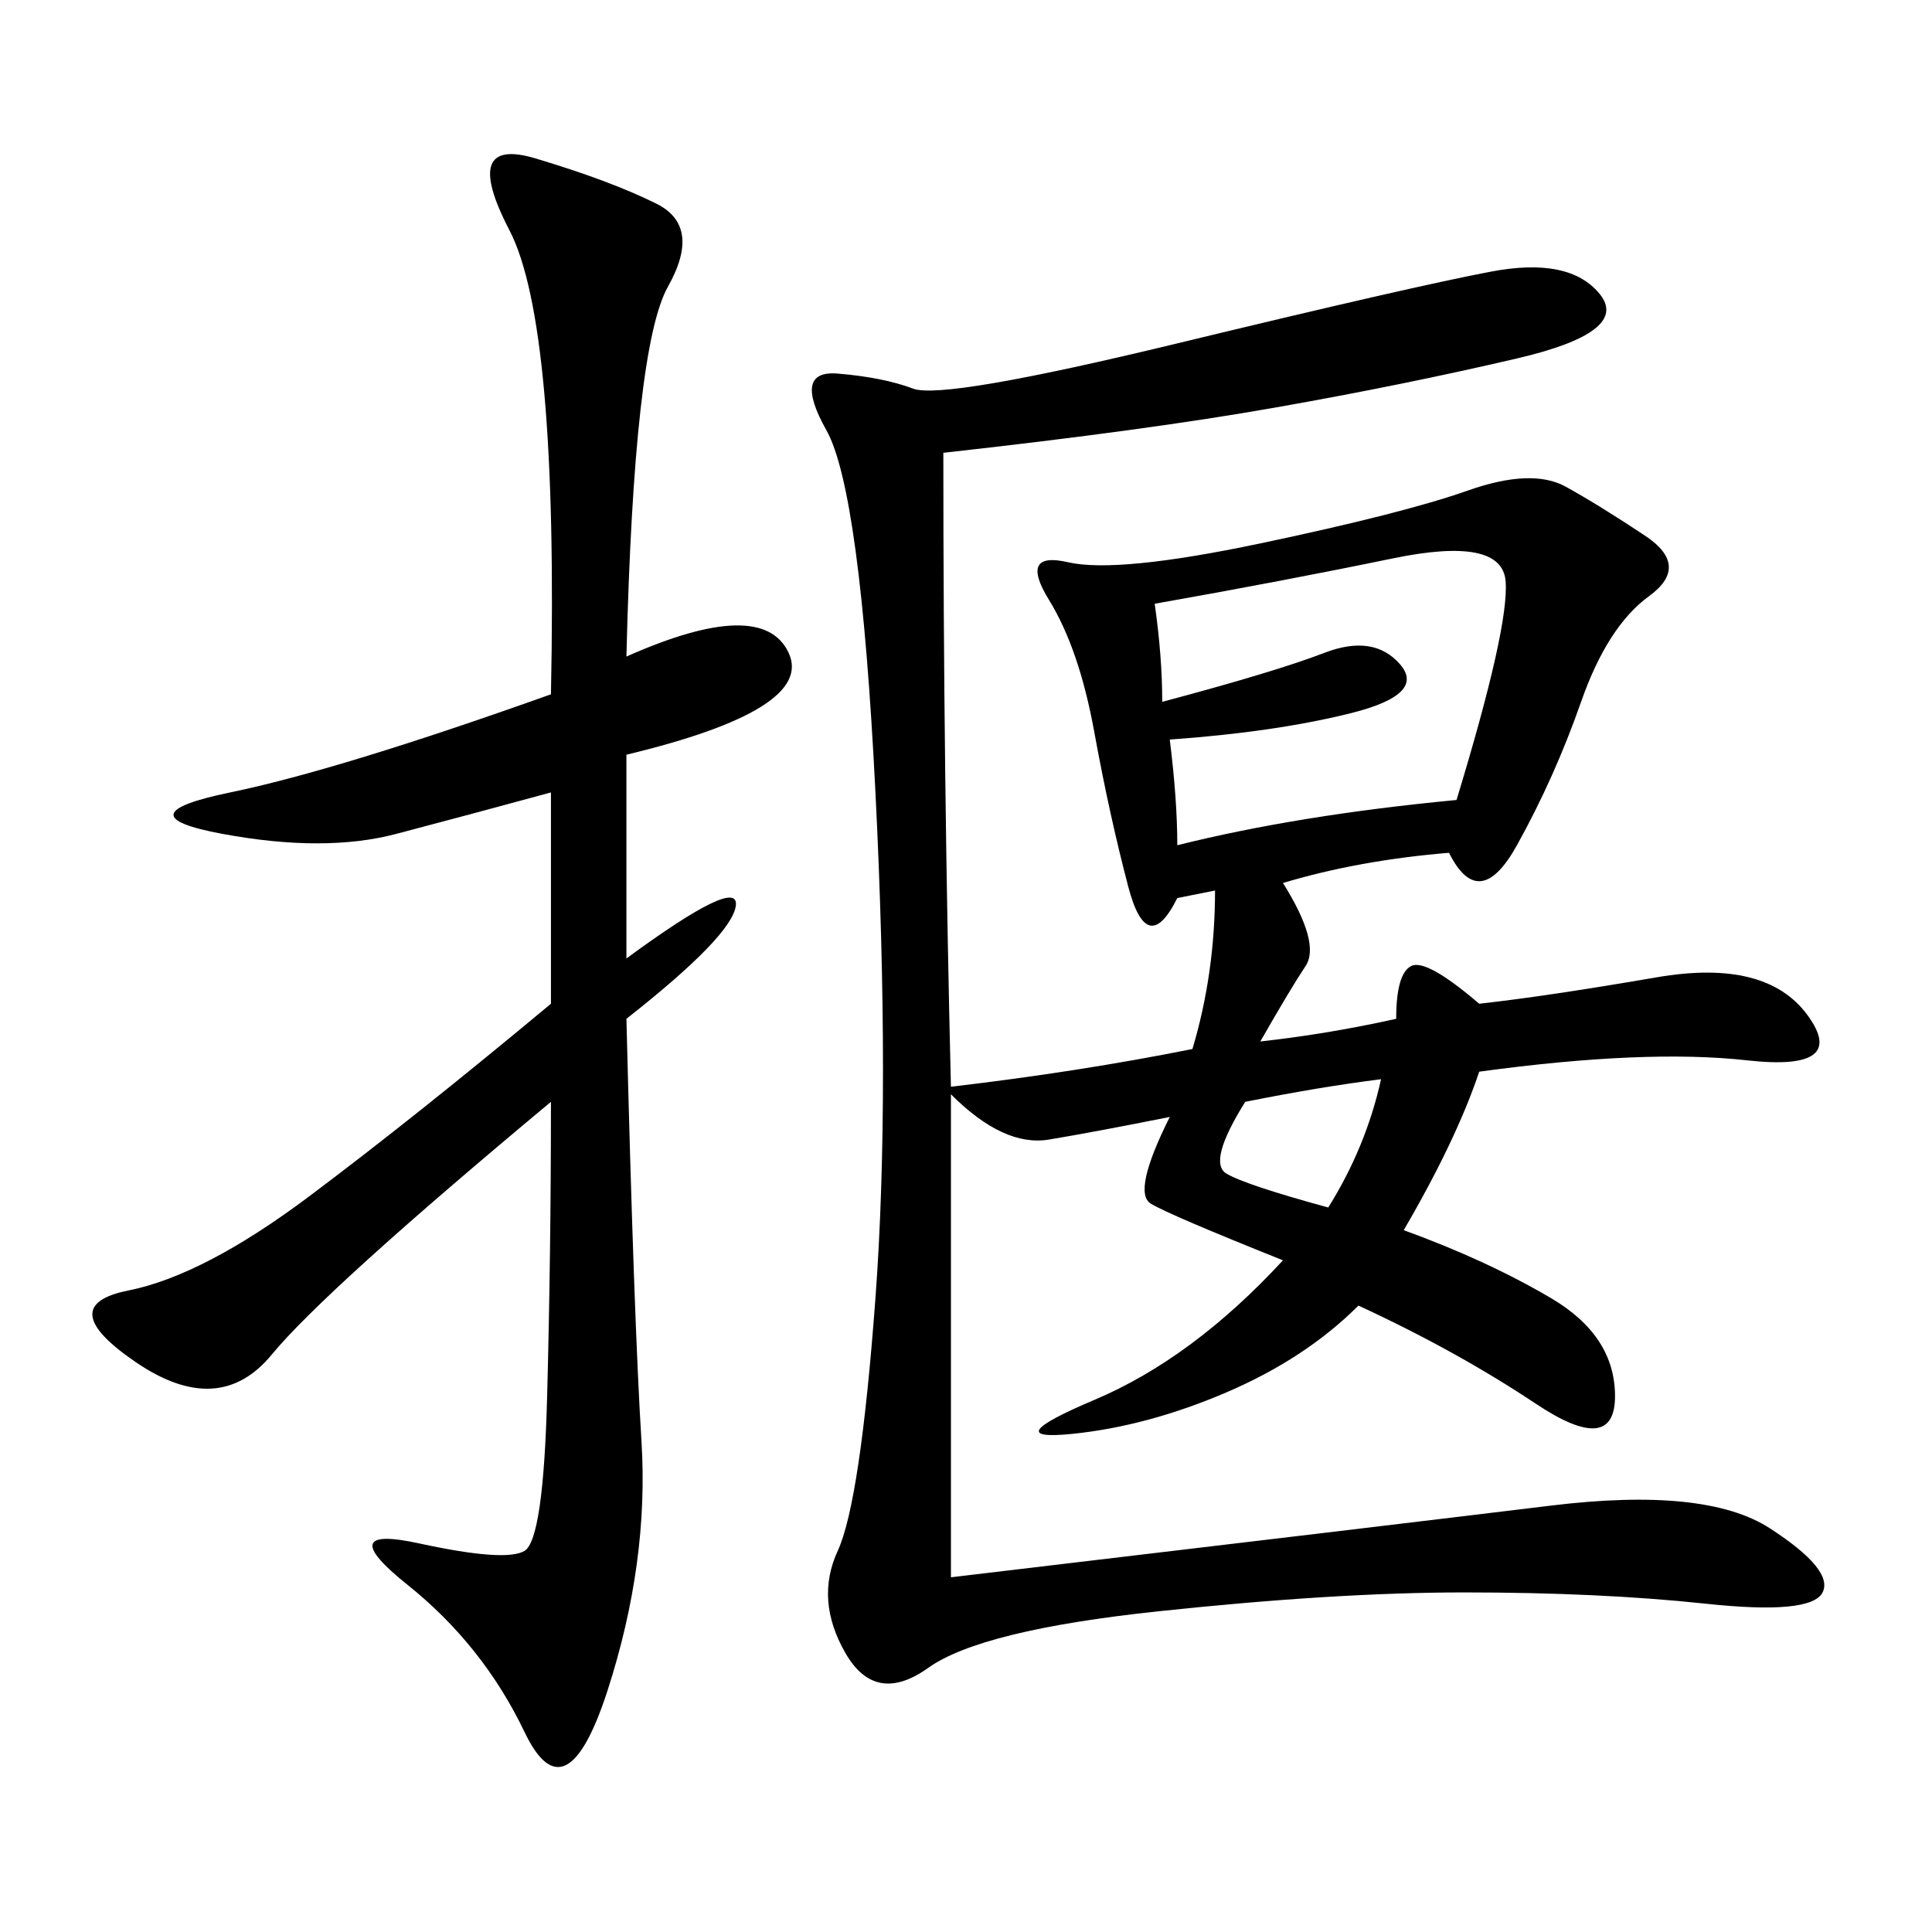<svg xmlns="http://www.w3.org/2000/svg" xmlns:xlink="http://www.w3.org/1999/xlink" width="300" height="300"><path d="M146.48 70.31Q146.48 120.70 147.66 168.75L147.66 168.75Q167.58 166.41 185.16 162.89L185.16 162.89Q188.67 151.17 188.67 138.28L188.67 138.28L182.81 139.45Q178.13 148.83 175.20 137.70Q172.27 126.56 169.92 113.67Q167.58 100.78 162.89 93.16Q158.20 85.55 165.82 87.30Q173.44 89.06 195.70 84.38Q217.97 79.69 227.93 76.17Q237.89 72.66 243.16 75.59Q248.44 78.52 255.47 83.20Q262.50 87.89 256.05 92.58Q249.61 97.27 245.51 108.98Q241.41 120.70 235.55 131.25Q229.69 141.80 225 132.42L225 132.42Q210.94 133.59 199.22 137.11L199.22 137.11Q205.08 146.48 202.73 150Q200.39 153.52 195.70 161.72L195.70 161.72Q206.25 160.55 216.80 158.20L216.80 158.20Q216.80 151.17 219.14 150Q221.48 148.83 229.69 155.86L229.69 155.86Q240.23 154.69 257.23 151.76Q274.22 148.83 280.66 157.62Q287.11 166.41 271.29 164.65Q255.47 162.89 229.69 166.41L229.69 166.41Q226.17 176.95 217.97 191.02L217.97 191.02Q230.86 195.70 240.82 201.56Q250.78 207.42 250.78 216.80L250.78 216.80Q250.78 226.17 238.48 217.97Q226.17 209.77 210.94 202.73L210.94 202.73Q202.73 210.94 190.43 216.21Q178.13 221.48 166.41 222.66Q154.69 223.83 169.92 217.38Q185.16 210.94 199.22 195.70L199.22 195.70Q181.64 188.67 178.71 186.91Q175.78 185.16 181.64 173.44L181.64 173.44Q169.92 175.78 162.89 176.95Q155.86 178.13 147.66 169.92L147.66 169.92L147.66 244.92Q216.80 236.72 240.82 233.79Q264.84 230.86 274.80 237.30Q284.77 243.75 283.01 247.27Q281.25 250.78 264.84 249.02Q248.44 247.27 227.34 247.27L227.34 247.27Q207.42 247.27 179.88 250.20Q152.34 253.13 144.14 258.98Q135.94 264.84 131.25 256.64Q126.56 248.44 130.08 240.82Q133.59 233.20 135.94 201.56Q138.28 169.92 135.94 123.05Q133.59 76.17 128.32 66.80Q123.05 57.42 130.08 58.01Q137.11 58.59 141.80 60.35Q146.48 62.11 182.81 53.32Q219.14 44.53 231.45 42.19Q243.75 39.84 248.44 45.70Q253.13 51.56 235.55 55.66Q217.97 59.77 198.05 63.28Q178.13 66.80 146.48 70.31L146.48 70.31ZM97.27 101.95Q118.36 92.58 122.46 101.37Q126.56 110.16 97.27 117.19L97.27 117.19L97.27 148.83Q114.84 135.94 114.26 140.63Q113.67 145.31 97.27 158.20L97.27 158.20Q98.44 205.08 99.61 223.83Q100.78 242.58 94.34 262.50Q87.89 282.42 81.45 268.95Q75 255.47 63.28 246.09Q51.56 236.72 65.04 239.65Q78.52 242.58 81.45 240.82Q84.38 239.06 84.96 216.80Q85.55 194.53 85.55 171.09L85.55 171.09Q50.39 200.39 42.19 210.35Q33.98 220.31 21.09 211.52Q8.20 202.73 19.92 200.39Q31.64 198.05 48.05 185.74Q64.45 173.44 85.55 155.86L85.55 155.86L85.55 123.05Q72.66 126.56 61.52 129.49Q50.39 132.42 34.57 129.49Q18.75 126.56 35.74 123.05Q52.73 119.53 85.55 107.81L85.55 107.81Q86.72 50.39 79.10 35.74Q71.48 21.09 83.20 24.61Q94.92 28.13 101.95 31.64Q108.98 35.16 103.71 44.53Q98.44 53.91 97.27 101.95L97.27 101.95ZM181.64 114.84Q182.81 124.22 182.81 131.25L182.81 131.25Q201.56 126.56 226.17 124.22L226.17 124.22Q234.38 97.27 233.79 90.23Q233.20 83.20 216.21 86.72Q199.22 90.23 179.30 93.75L179.30 93.75Q180.47 101.95 180.47 108.98L180.47 108.98Q198.05 104.30 205.66 101.37Q213.28 98.44 217.38 103.13Q221.48 107.81 209.77 110.74Q198.05 113.67 181.64 114.84L181.64 114.84ZM206.25 187.50Q212.11 178.13 214.45 167.58L214.45 167.58Q205.08 168.75 193.36 171.09L193.36 171.09Q187.50 180.47 190.43 182.23Q193.36 183.98 206.25 187.50L206.25 187.50Z"/></svg>